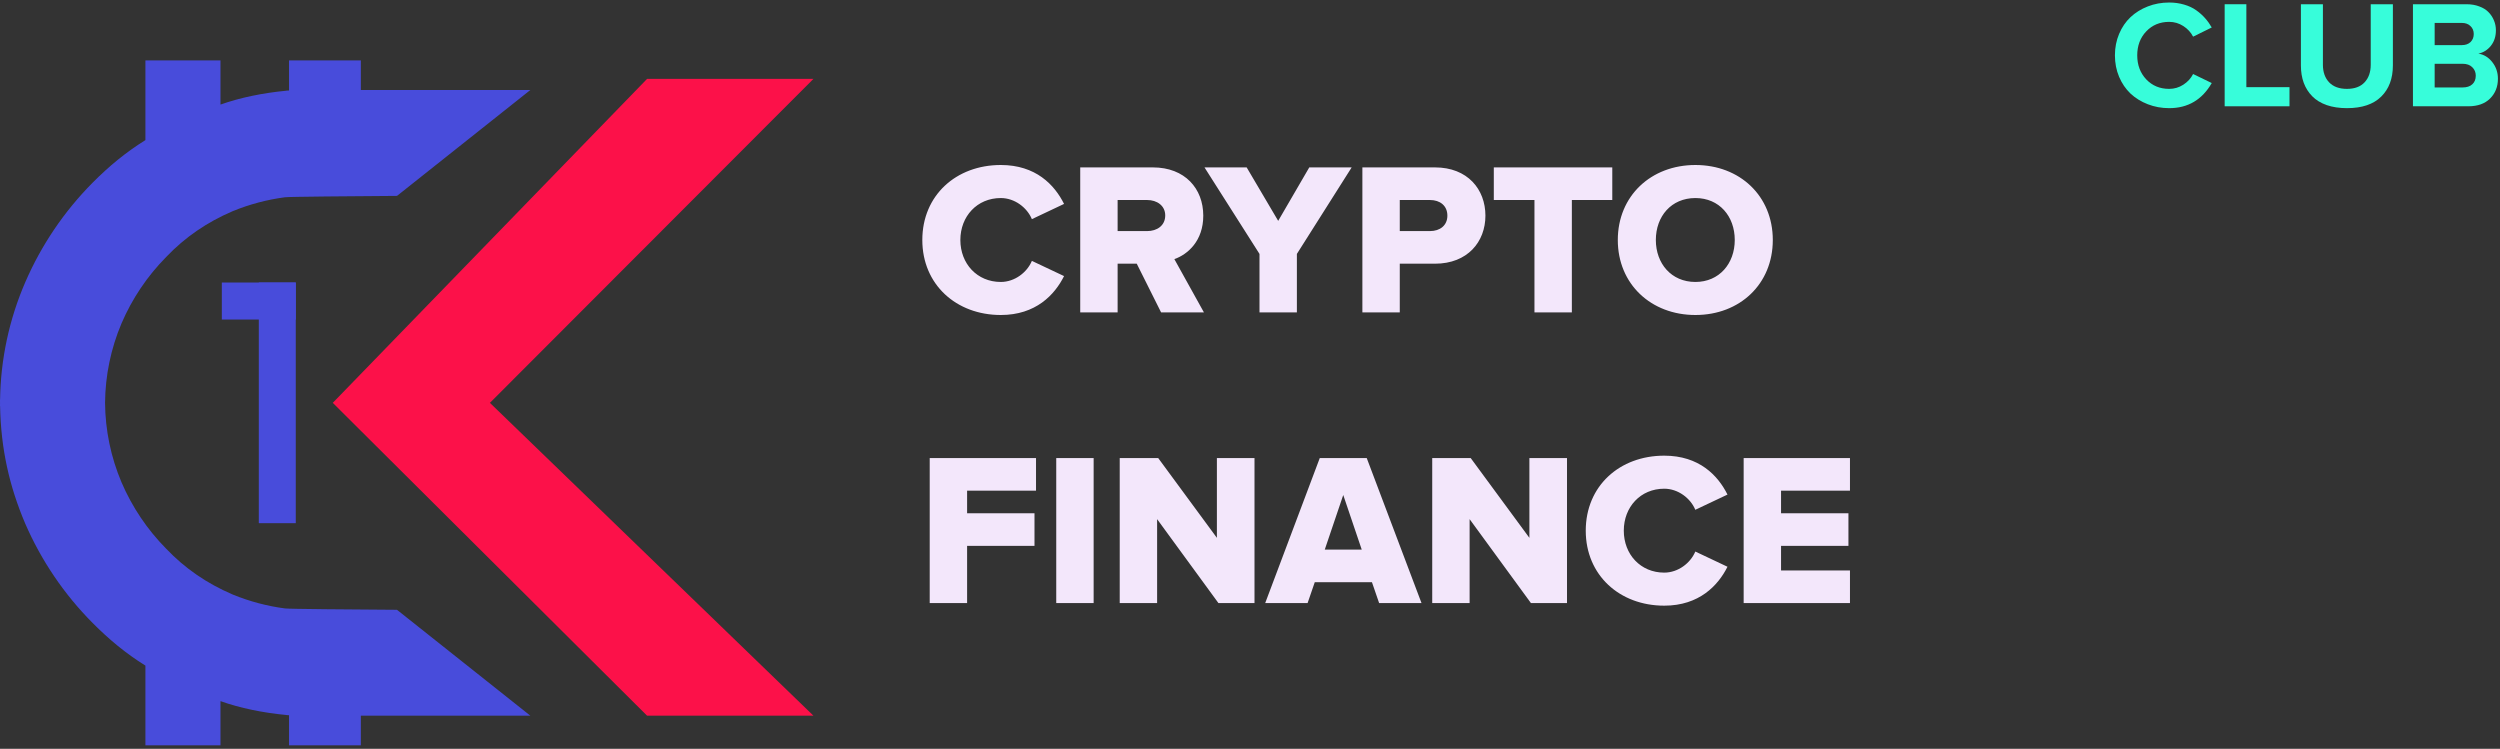<svg width="207" height="62" viewBox="0 0 207 62" fill="none" xmlns="http://www.w3.org/2000/svg">
<rect x="0" y="0" width="207" height="62" fill="#333333" stroke="none"/>
<path fill-rule="evenodd" clip-rule="evenodd" d="M32.861 50.491C29.142 50.466 23.965 50.428 23.591 50.378C22.109 50.182 20.659 49.796 19.275 49.23C17.134 48.312 15.316 47.07 13.759 45.432C12.192 43.846 10.937 41.981 10.06 39.932C9.179 37.851 8.716 35.616 8.699 33.356C8.716 31.096 9.179 28.862 10.06 26.78C10.937 24.732 12.192 22.866 13.759 21.28C15.316 19.644 17.134 18.399 19.275 17.482C20.659 16.916 22.109 16.53 23.591 16.334C23.965 16.284 29.142 16.247 32.861 16.22L32.896 16.201L43.912 7.453H29.877V5H23.932V7.493C23.661 7.501 23.736 7.509 23.698 7.512C21.811 7.69 19.878 8.079 18.256 8.659V5H12.041V11.6C10.419 12.608 9.014 13.771 7.672 15.124C5.309 17.505 3.413 20.307 2.084 23.386C0.759 26.45 0.054 29.746 0.007 33.083H0V33.132L0.003 33.362L0 33.583V33.629H0.007C0.073 37.173 0.781 40.275 2.077 43.327C3.409 46.404 5.306 49.204 7.671 51.583C9.013 52.935 10.419 54.105 12.041 55.112V61.712H18.256V58.053C19.878 58.634 21.81 59.023 23.698 59.201C23.736 59.203 23.661 59.212 23.932 59.22V61.712H29.877V59.259H43.912L32.896 50.512L32.861 50.491Z" fill="#484CDB"/>
<path d="M53.577 6.532H67.353L40.565 33.356L67.353 59.259H53.577L27.554 33.356L53.577 6.532Z" fill="#FC1149"/>
<path d="M21.429 23.393H24.49V43.319H21.429V23.393Z" fill="#484CDB"/>
<path d="M18.367 23.393H24.49V26.458H18.367V23.393Z" fill="#484CDB"/>
<path d="M82.866 26.082C79.176 26.082 76.368 23.562 76.368 19.872C76.368 16.165 79.176 13.662 82.866 13.662C85.764 13.662 87.312 15.3 88.104 16.884L85.44 18.145C85.044 17.191 84.018 16.398 82.866 16.398C80.904 16.398 79.518 17.91 79.518 19.872C79.518 21.834 80.904 23.346 82.866 23.346C84.018 23.346 85.044 22.555 85.44 21.601L88.104 22.86C87.33 24.409 85.764 26.082 82.866 26.082ZM99.685 25.866H96.139L94.123 21.834H92.539V25.866H89.443V13.861H95.455C98.119 13.861 99.631 15.624 99.631 17.857C99.631 19.945 98.353 21.061 97.237 21.456L99.685 25.866ZM94.987 19.134C95.797 19.134 96.481 18.684 96.481 17.838C96.481 17.029 95.797 16.561 94.987 16.561H92.539V19.134H94.987ZM107.382 25.866H104.286V21.024L99.732 13.861H103.224L105.834 18.288L108.408 13.861H111.918L107.382 21.024V25.866ZM115.901 25.866H112.805V13.861H118.817C121.517 13.861 122.993 15.678 122.993 17.857C122.993 20.017 121.517 21.834 118.817 21.834H115.901V25.866ZM118.403 19.134C119.231 19.134 119.843 18.666 119.843 17.857C119.843 17.029 119.231 16.561 118.403 16.561H115.901V19.134H118.403ZM130.149 25.866H127.053V16.561H123.687V13.861H133.497V16.561H130.149V25.866ZM140.38 26.082C136.708 26.082 133.954 23.526 133.954 19.872C133.954 16.218 136.708 13.662 140.38 13.662C144.052 13.662 146.788 16.218 146.788 19.872C146.788 23.526 144.052 26.082 140.38 26.082ZM140.38 23.346C142.36 23.346 143.638 21.817 143.638 19.872C143.638 17.91 142.36 16.398 140.38 16.398C138.382 16.398 137.104 17.91 137.104 19.872C137.104 21.817 138.382 23.346 140.38 23.346Z" fill="#F3E7FB"/>
<path d="M80.076 49.933H76.98V37.927H85.782V40.627H80.076V42.499H85.656V45.199H80.076V49.933ZM90.553 49.933H87.457V37.927H90.553V49.933ZM103.873 49.933H100.885L95.809 42.985V49.933H92.713V37.927H95.899L100.759 44.533V37.927H103.873V49.933ZM117.701 49.933H114.191L113.597 48.205H108.863L108.269 49.933H104.759L109.277 37.927H113.165L117.701 49.933ZM112.751 45.505L111.221 40.987L109.691 45.505H112.751ZM129.748 49.933H126.76L121.684 42.985V49.933H118.588V37.927H121.774L126.634 44.533V37.927H129.748V49.933ZM137.798 50.149C134.108 50.149 131.3 47.629 131.3 43.939C131.3 40.231 134.108 37.729 137.798 37.729C140.696 37.729 142.244 39.367 143.036 40.951L140.372 42.211C139.976 41.257 138.95 40.465 137.798 40.465C135.836 40.465 134.45 41.977 134.45 43.939C134.45 45.901 135.836 47.413 137.798 47.413C138.95 47.413 139.976 46.621 140.372 45.667L143.036 46.927C142.262 48.475 140.696 50.149 137.798 50.149ZM153.177 49.933H144.375V37.927H153.177V40.627H147.471V42.499H153.051V45.199H147.471V47.233H153.177V49.933Z" fill="#F3E7FB"/>
<path d="M175.462 6.363C175.231 5.815 175.116 5.221 175.116 4.582C175.116 3.943 175.231 3.351 175.462 2.807C175.693 2.258 176.008 1.797 176.407 1.421C176.811 1.042 177.288 0.745 177.84 0.531C178.392 0.316 178.981 0.209 179.607 0.209C180.051 0.209 180.465 0.267 180.848 0.382C181.235 0.494 181.569 0.65 181.849 0.852C182.133 1.054 182.378 1.273 182.584 1.508C182.79 1.739 182.973 1.995 183.133 2.275L181.589 3.036C181.408 2.681 181.138 2.388 180.78 2.157C180.422 1.927 180.031 1.811 179.607 1.811C178.841 1.811 178.209 2.073 177.71 2.597C177.212 3.12 176.963 3.782 176.963 4.582C176.963 5.382 177.212 6.046 177.71 6.573C178.209 7.097 178.841 7.359 179.607 7.359C180.031 7.359 180.422 7.244 180.78 7.013C181.138 6.782 181.408 6.487 181.589 6.128L183.133 6.877C182.335 8.262 181.159 8.955 179.607 8.955C178.981 8.955 178.392 8.847 177.84 8.633C177.288 8.419 176.811 8.124 176.407 7.749C176.008 7.369 175.693 6.907 175.462 6.363Z" fill="#37FDDA"/>
<path d="M184.202 8.8V0.351H185.999V7.217H189.57V8.8H184.202Z" fill="#37FDDA"/>
<path d="M190.515 5.429V0.351H192.337V5.367C192.337 5.969 192.508 6.452 192.849 6.815C193.195 7.178 193.687 7.359 194.326 7.359C194.96 7.359 195.446 7.18 195.783 6.821C196.125 6.458 196.296 5.974 196.296 5.367V0.351H198.131V5.417C198.131 6.505 197.807 7.367 197.161 8.002C196.518 8.637 195.573 8.955 194.326 8.955C193.696 8.955 193.136 8.87 192.646 8.701C192.16 8.528 191.762 8.285 191.454 7.971C191.145 7.658 190.91 7.287 190.749 6.858C190.593 6.429 190.515 5.953 190.515 5.429Z" fill="#37FDDA"/>
<path d="M199.792 8.8V0.351H204.233C204.62 0.351 204.97 0.411 205.283 0.531C205.6 0.646 205.856 0.805 206.049 1.007C206.247 1.209 206.397 1.438 206.5 1.694C206.607 1.949 206.661 2.219 206.661 2.504C206.661 3.015 206.523 3.444 206.247 3.79C205.971 4.137 205.625 4.353 205.209 4.44C205.662 4.51 206.045 4.743 206.358 5.139C206.671 5.534 206.828 5.994 206.828 6.518C206.828 7.182 206.611 7.728 206.179 8.157C205.751 8.586 205.149 8.8 204.375 8.8H199.792ZM201.59 7.241H203.906C204.248 7.241 204.513 7.155 204.703 6.982C204.896 6.809 204.993 6.569 204.993 6.264C204.993 5.984 204.896 5.751 204.703 5.565C204.513 5.376 204.248 5.281 203.906 5.281H201.59V7.241ZM201.59 3.735H203.844C204.145 3.735 204.384 3.65 204.561 3.481C204.738 3.308 204.826 3.087 204.826 2.819C204.826 2.547 204.736 2.327 204.554 2.157C204.377 1.984 204.141 1.898 203.844 1.898H201.59V3.735Z" fill="#37FDDA"/>
</svg>
